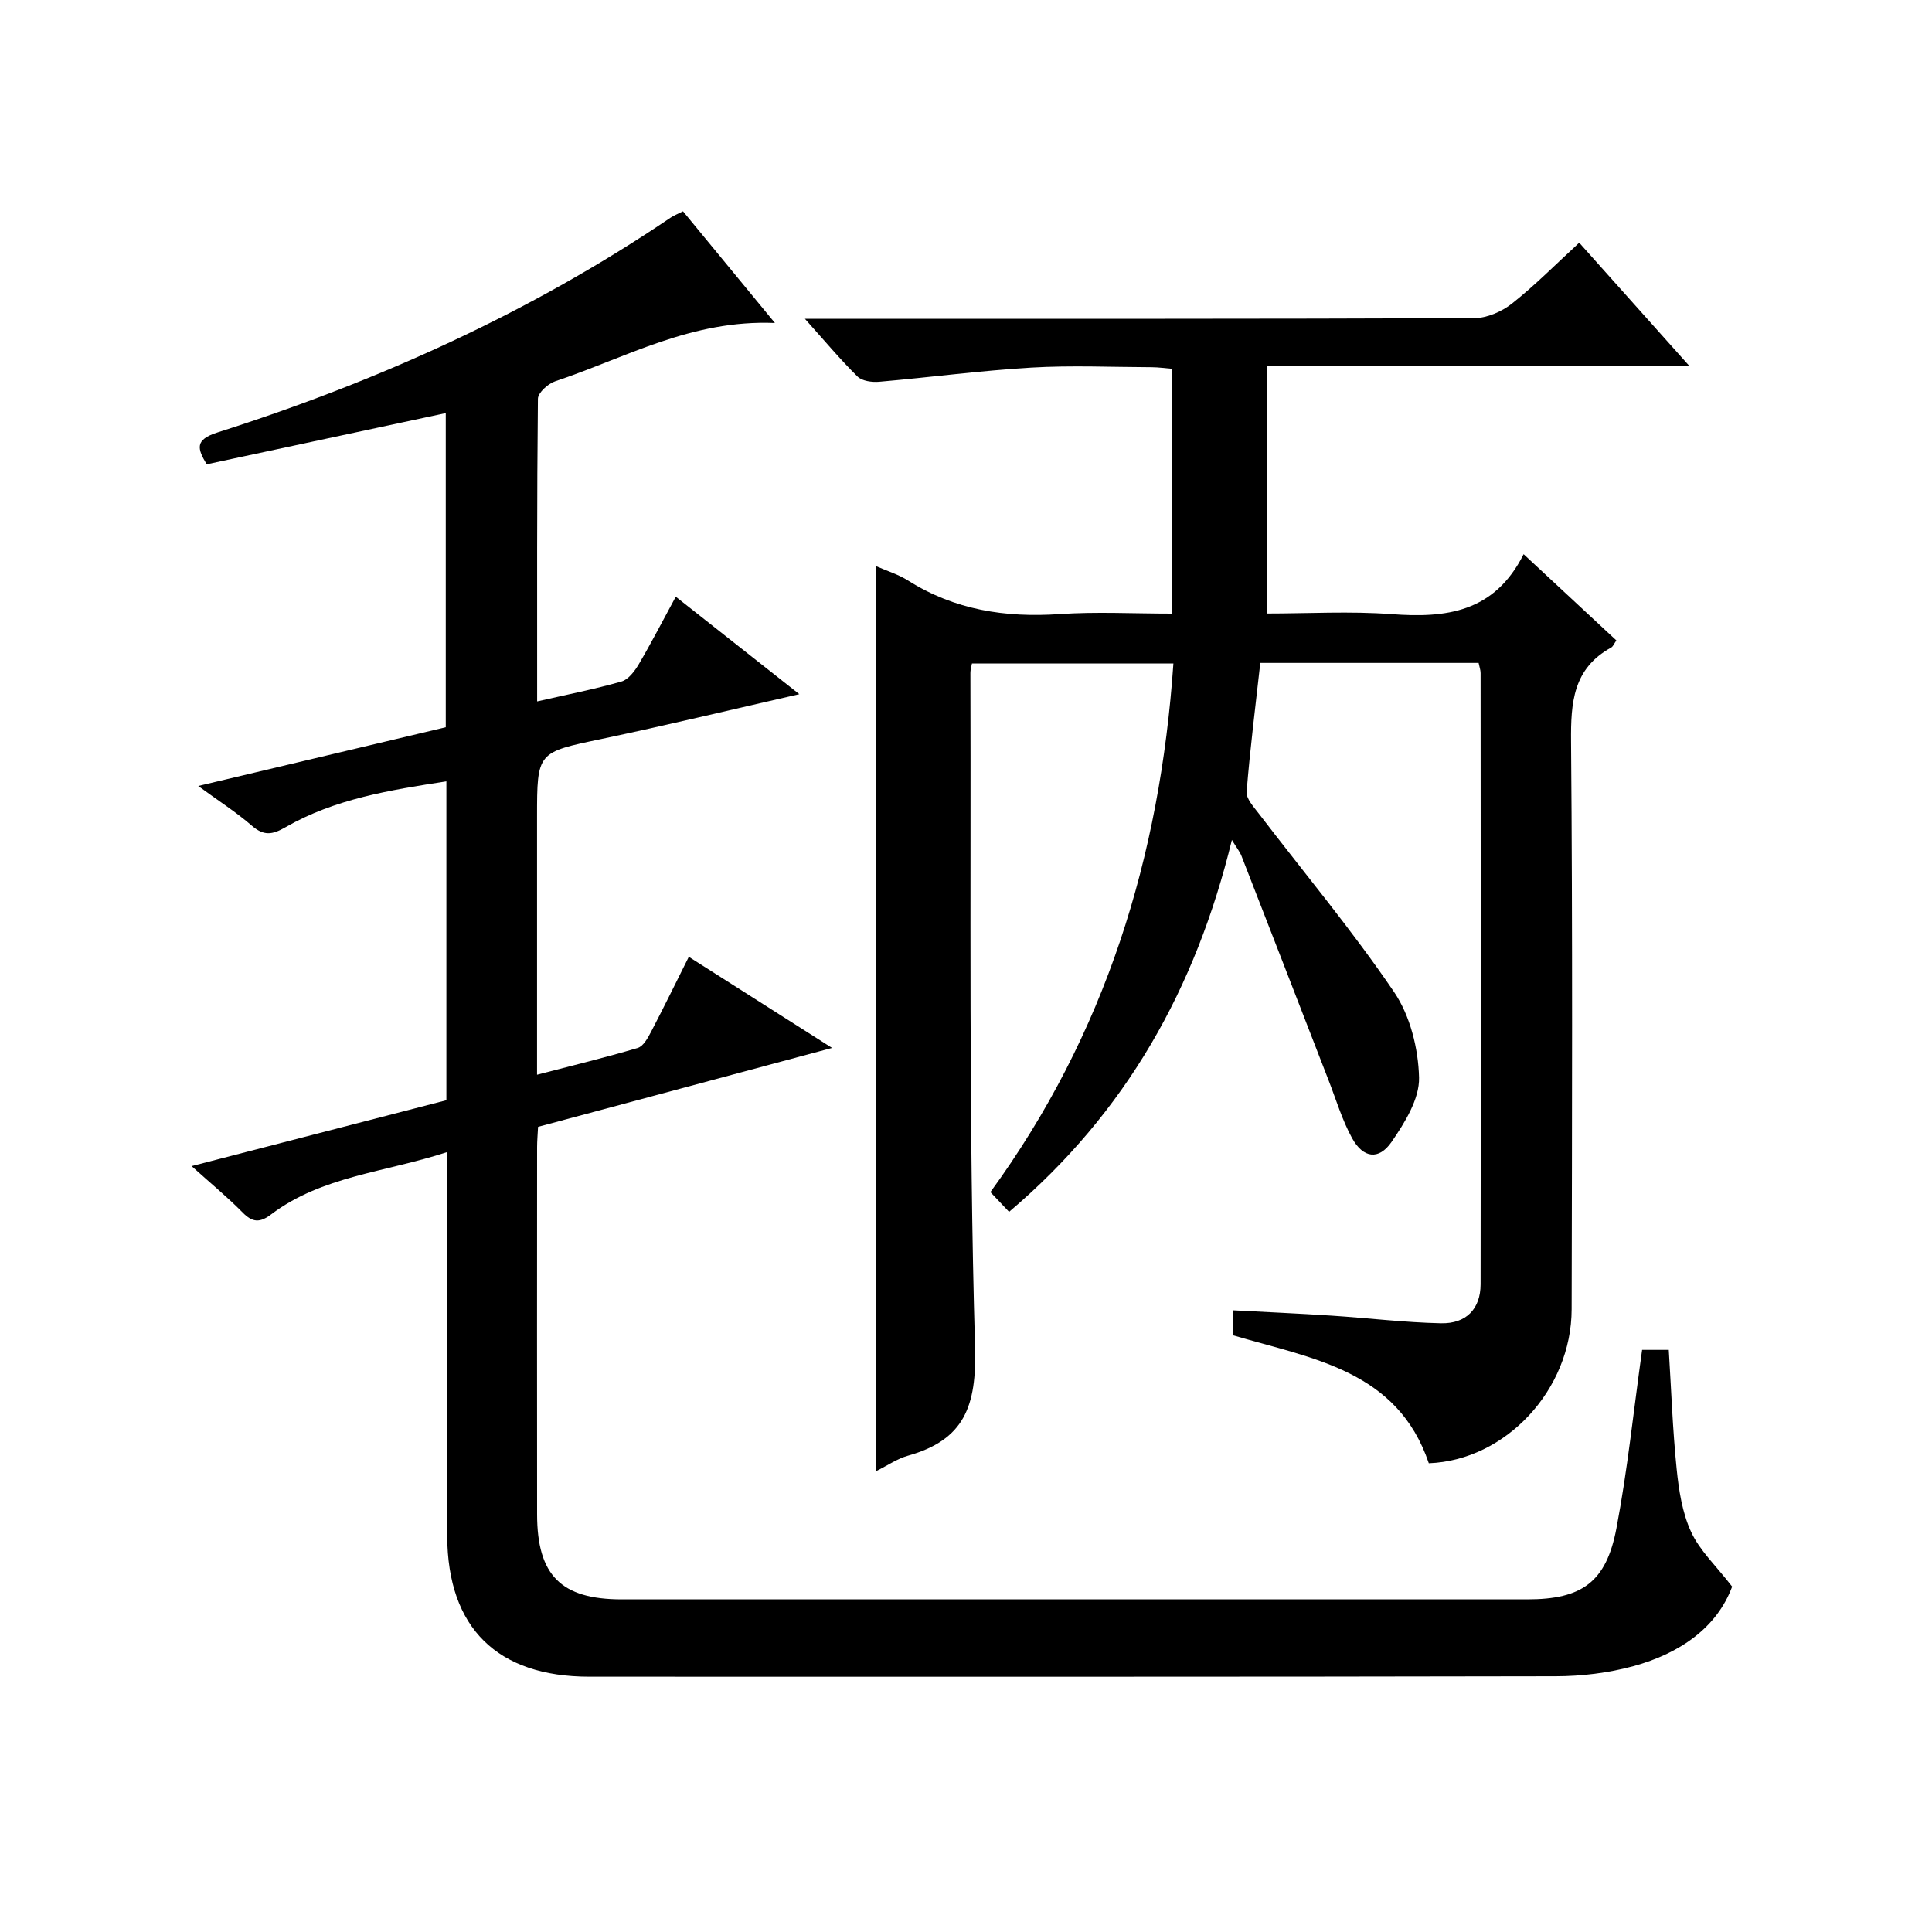 <?xml version="1.0" encoding="utf-8"?>
<svg version="1.1" id="ZDIC" xmlns="http://www.w3.org/2000/svg" xmlns:xlink="http://www.w3.org/1999/xlink" x="0px" y="0px"
	 viewBox="0 0 400 400" style="enable-background:new 0 0 400 400;" xml:space="preserve">

<g>
	
	<path d="M208.92,250.9c-1.52-1.61-2.64-2.79-3.87-4.09c23.83-32.68,35.13-69.38,37.89-109.44c-14.01,0-27.74,0-41.71,0
		c-0.12,0.71-0.33,1.33-0.32,1.95c0.15,46.51-0.38,93.04,0.96,139.51c0.36,12.36-2.22,19.29-13.93,22.57
		c-2.16,0.61-4.11,1.97-6.56,3.19c0-62.77,0-124.94,0-187.37c2.17,0.95,4.57,1.68,6.62,2.97c9.66,6.1,20.15,7.72,31.38,6.95
		c7.6-0.52,15.27-0.1,23.24-0.1c0-16.98,0-33.58,0-50.69c-1.28-0.1-2.7-0.31-4.12-0.32c-8.33-0.03-16.69-0.41-25,0.08
		c-10.51,0.62-20.97,2.02-31.46,2.93c-1.49,0.13-3.54-0.14-4.5-1.08C174,74.47,170.8,70.64,166.64,66c2.66,0,4.37,0,6.07,0
		c44.17,0,88.34,0.05,132.51-0.13c2.64-0.01,5.71-1.35,7.83-3.03c4.78-3.78,9.09-8.16,13.91-12.59c7.6,8.5,14.86,16.63,22.82,25.54
		c-29.7,0-58.41,0-87.51,0c0,17.2,0,33.91,0,51.23c8.62,0,17.28-0.51,25.84,0.13c11.25,0.84,21.27-0.32,27.34-12.41
		c6.91,6.43,13.04,12.12,19.2,17.85c-0.5,0.72-0.69,1.27-1.08,1.48c-7.89,4.34-8.37,11.38-8.3,19.47
		c0.33,39.18,0.2,78.36,0.12,117.53c-0.03,16.68-13.65,31.28-29.57,31.88c-6.5-19.23-24.04-21.64-40.49-26.48c0-1.43,0-3.17,0-5.18
		c6.9,0.37,13.62,0.66,20.33,1.1c7.57,0.49,15.13,1.42,22.7,1.58c5.22,0.11,8.17-3,8.18-8.07c0.06-42.18,0.03-84.36,0-126.54
		c0-0.64-0.24-1.28-0.41-2.11c-15.06,0-30.01,0-45.2,0c-0.99,8.91-2.12,17.78-2.83,26.69c-0.11,1.43,1.47,3.12,2.52,4.5
		c9.39,12.28,19.33,24.17,28,36.93c3.34,4.91,5.04,11.74,5.18,17.75c0.1,4.43-2.97,9.34-5.69,13.3c-2.64,3.83-5.88,3.38-8.17-0.77
		c-2.06-3.74-3.3-7.95-4.86-11.96c-6.01-15.49-12-30.99-18.04-46.47c-0.35-0.89-0.98-1.66-1.99-3.32
		C247.58,204.61,233.2,230.29,208.92,250.9z"/>
	<path d="M92.56,238.53c-12.91,4.22-25.92,4.95-36.43,12.9c-2.33,1.76-3.84,1.7-5.89-0.39c-3.13-3.18-6.6-6.03-10.57-9.61
		c18.03-4.66,35.36-9.15,52.75-13.64c0-22,0-43.65,0-66.02c-11.69,1.81-23.1,3.62-33.33,9.51c-2.74,1.58-4.49,1.81-6.95-0.33
		c-3.21-2.78-6.82-5.09-11.1-8.22c17.67-4.19,34.32-8.14,51.25-12.16c0-21.35,0-42.77,0-65.04C75.6,89.11,59.3,92.6,42.79,96.13
		c-1.94-3.26-2.52-5.08,2.25-6.6c33.25-10.6,64.81-24.85,93.81-44.47c0.67-0.45,1.44-0.74,2.56-1.31
		c6.09,7.4,12.16,14.77,19.03,23.12c-17.28-0.73-30.95,7.22-45.49,12.07c-1.48,0.49-3.56,2.37-3.58,3.62
		c-0.22,20.65-0.16,41.31-0.16,62.66c6.17-1.41,11.88-2.53,17.46-4.12c1.44-0.41,2.75-2.17,3.6-3.61c2.59-4.41,4.93-8.96,7.64-13.95
		c8.58,6.77,16.74,13.21,25.58,20.18c-14.22,3.24-27.53,6.45-40.93,9.27c-13.33,2.8-13.37,2.63-13.37,16.22c0,15.67,0,31.34,0,47.02
		c0,1.81,0,3.61,0,6.28c7.37-1.92,14.16-3.56,20.85-5.55c1.14-0.34,2.06-2.01,2.71-3.25c2.62-5.01,5.1-10.09,7.86-15.61
		c9.7,6.17,19.17,12.19,29.66,18.86c-20.99,5.63-40.89,10.97-60.87,16.34c-0.08,1.59-0.2,2.9-0.2,4.22
		c-0.01,25.34-0.03,50.69,0,76.03c0.02,12.62,4.97,17.57,17.49,17.58c62.51,0.01,125.02,0.01,187.53,0
		c11.26,0,16.32-3.53,18.44-14.69c2.3-12.07,3.55-24.34,5.32-36.96c1.35,0,3.26,0,5.52,0c0.51,8.14,0.79,16.41,1.63,24.64
		c0.45,4.43,1.16,9.08,3,13.05c1.77,3.85,5.13,6.97,8.49,11.32c-3.14,8.48-10.82,13.84-20.45,16.47c-5.18,1.41-10.72,2.08-16.1,2.09
		c-66.68,0.14-133.35,0.09-200.03,0.09c-19.06,0-29.36-10.06-29.45-29.09c-0.12-24.68-0.03-49.35-0.03-74.03
		C92.56,242.52,92.56,241.04,92.56,238.53z"/>
</g>
</svg>
